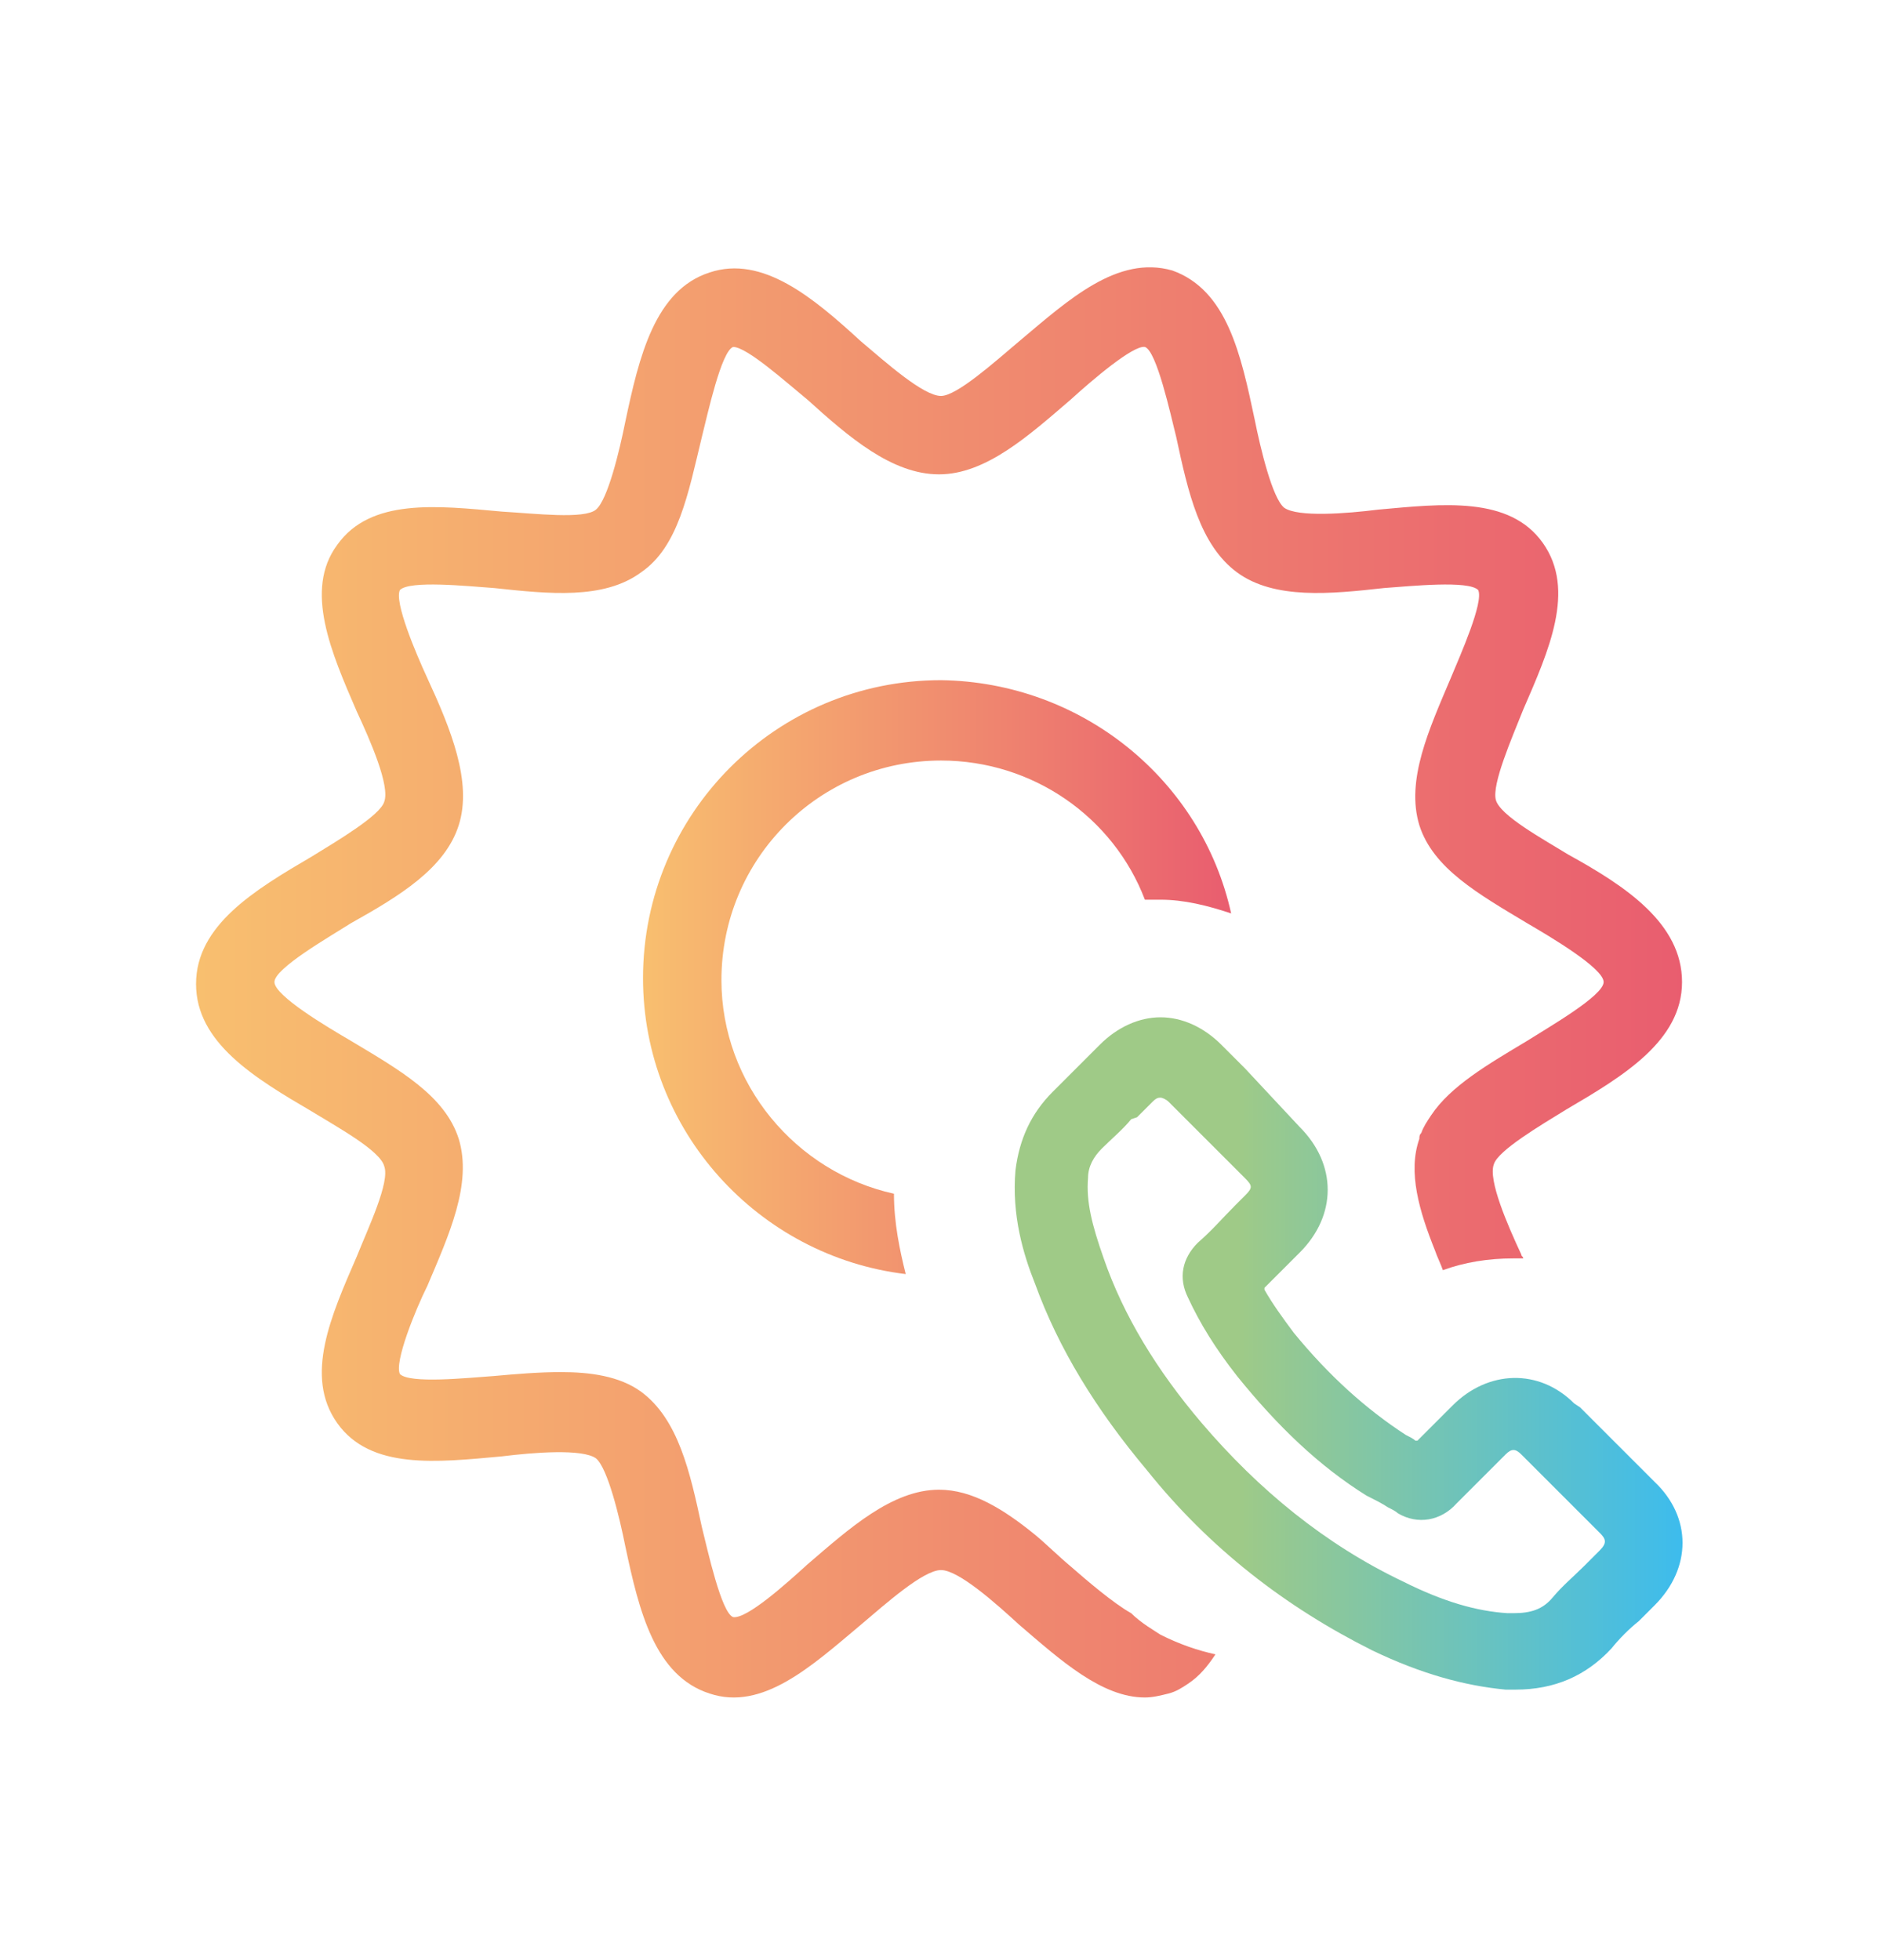 <?xml version="1.0" encoding="UTF-8"?> <svg xmlns="http://www.w3.org/2000/svg" xmlns:xlink="http://www.w3.org/1999/xlink" version="1.1" id="Calque_1" x="0px" y="0px" viewBox="0 0 96 100" style="enable-background:new 0 0 96 100;" xml:space="preserve"> <style type="text/css"> .st0{fill:url(#SVGID_1_);} .st1{fill:url(#SVGID_00000020393013243422899640000001517717660479524272_);} .st2{fill:url(#SVGID_00000023254593591497630330000016099171243823487398_);} .st3{fill:url(#SVGID_00000158711061689711453470000018117192387204605854_);} .st4{fill:url(#SVGID_00000012464654987120778940000005198521492911146938_);} .st5{fill:url(#SVGID_00000067215585657401251290000007606575590580344766_);} .st6{fill:url(#SVGID_00000015330877707332431930000014231297916963922608_);} .st7{fill:url(#Tracé_5_00000180331746576074405050000010171411726087425942_);} .st8{fill:url(#SVGID_00000065060140776522362250000010026520878313472404_);} .st9{fill:url(#SVGID_00000166636657102256415860000008552861375426727088_);} .st10{fill:url(#SVGID_00000151534879574415489900000000676167410085619604_);} .st11{fill:url(#SVGID_00000091003766018011463020000002830397373493343374_);} .st12{fill:none;stroke:url(#SVGID_00000165944289804146101180000016772070170919985817_);stroke-width:4;stroke-linecap:round;stroke-miterlimit:10;} .st13{fill:none;stroke:url(#SVGID_00000146498003946318985530000009781969763250765225_);stroke-width:4;stroke-linecap:round;stroke-miterlimit:10;} .st14{fill:url(#SVGID_00000098899246172750760050000009783341418547545523_);} .st15{fill:url(#SVGID_00000098194677910781633060000010822533651281474212_);} .st16{fill:url(#SVGID_00000128452072828740779290000008449762399428216493_);} .st17{fill:url(#SVGID_00000039837642497740725600000016278836635078274993_);} .st18{fill:url(#SVGID_00000123404263590929136240000004548117973967803324_);} .st19{fill:url(#SVGID_00000168087408500020258980000003150373251432298122_);} .st20{fill:url(#SVGID_00000160907340402898746450000012857615883842064292_);} .st21{fill:url(#SVGID_00000138559029104991330990000000439268330187544451_);} .st22{fill:url(#SVGID_00000048470724756495837050000000424135997637645198_);} .st23{fill:url(#SVGID_00000103228973824160797510000013554357092487448206_);} .st24{fill:url(#SVGID_00000102504772752807045320000007236872066710322564_);} .st25{fill:url(#SVGID_00000139996785713270471640000010948951324413092029_);} .st26{fill:url(#SVGID_00000059997336828163052780000013872316589754600577_);stroke:#000000;stroke-width:0.75;stroke-miterlimit:10;} .st27{fill:none;stroke:url(#SVGID_00000091723737147713925470000010763318887213990832_);stroke-width:4;stroke-miterlimit:10;} .st28{fill:none;stroke:url(#SVGID_00000155866362915005999750000011790337270331597203_);stroke-width:4;stroke-linecap:round;stroke-miterlimit:10;} .st29{fill:none;stroke:url(#SVGID_00000033339023526465239790000002137107889074355610_);stroke-width:4;stroke-miterlimit:10;} .st30{fill:none;stroke:url(#SVGID_00000103234124629543803160000016224746000635564428_);stroke-width:4;stroke-linecap:round;stroke-miterlimit:10;} .st31{fill:none;stroke:url(#SVGID_00000035490573612096280730000001065875953951461023_);stroke-width:4;stroke-miterlimit:10;} .st32{fill:none;stroke:url(#SVGID_00000133515280525097211210000010973463042187077045_);stroke-width:4;stroke-linecap:round;stroke-miterlimit:10;} .st33{fill:url(#SVGID_00000036236532589741987670000003626543592355269513_);} .st34{fill:url(#SVGID_00000076579040902918417910000005000464380137536163_);} .st35{fill:url(#SVGID_00000081617996240394911190000017566933772346407058_);} .st36{fill:url(#SVGID_00000176031252698709005660000016445978371518640546_);} .st37{fill:url(#SVGID_00000052792844230761210110000017736746125548204424_);} .st38{fill:url(#SVGID_00000088117360211861454370000004136765965853246368_);} .st39{fill:url(#SVGID_00000083782317916971974520000011559712824743511182_);} .st40{fill:url(#SVGID_00000078039068688777775850000017023571461027880614_);} .st41{fill:url(#SVGID_00000123399494233503419500000014221346097153785765_);} .st42{fill:url(#SVGID_00000139260228923458528520000009333536306878074774_);} .st43{fill:url(#SVGID_00000106837811413433784320000009204456221655200660_);} .st44{fill:none;stroke:url(#SVGID_00000119823874776550792710000013050217167671725235_);stroke-width:4;stroke-linecap:round;stroke-linejoin:round;stroke-miterlimit:10;} .st45{fill:none;stroke:url(#SVGID_00000042720684317785109960000009493513259457454235_);stroke-width:3.942;stroke-linecap:round;stroke-linejoin:round;stroke-miterlimit:10;} .st46{fill:url(#SVGID_00000179608408984160525300000018227753270980907152_);} .st47{fill:url(#SVGID_00000178189329739805807180000011233845349133064873_);} .st48{fill:url(#SVGID_00000027606617696956891280000008554213145404468390_);} .st49{fill:#FFFFFF;} .st50{fill:url(#SVGID_00000029731590327284329480000004946099517251403151_);} .st51{fill:url(#SVGID_00000098919771595876385200000009296458362601906319_);} .st52{fill:url(#SVGID_00000088103745121899420840000000161287283706416787_);} .st53{fill:url(#SVGID_00000047026503872431650180000011907997840745031338_);} .st54{fill:url(#SVGID_00000021101270737806500320000015878848626962047902_);} .st55{fill:url(#SVGID_00000078743472632385534040000012776105853452701340_);} .st56{fill:url(#SVGID_00000103955580363164516240000002035472711237068729_);} .st57{fill:url(#SVGID_00000049180737340916975020000003339034625141060500_);} .st58{fill:url(#SVGID_00000078045840425537203320000013812582067281208463_);} .st59{fill:url(#SVGID_00000113339161705319839270000016642813445299222965_);} .st60{fill:url(#SVGID_00000066495833816369007440000005679134597705741462_);} .st61{fill:url(#SVGID_00000049915817071616147050000016641174222183574704_);} .st62{fill:url(#SVGID_00000073680829575873146620000004653184282189800358_);} .st63{fill:#606060;} .st64{fill:url(#SVGID_00000078028415929964753980000002179109576316577439_);} .st65{fill:url(#SVGID_00000074420683217460187810000014869895746101865116_);} .st66{fill:url(#SVGID_00000178925913773618996580000018097411713435247254_);} .st67{fill:url(#SVGID_00000038406441219835035460000013823178066131897254_);} .st68{fill:url(#SVGID_00000136390574720348085600000016416130387647128745_);} </style> <g> <g> <g> <linearGradient id="SVGID_1_" gradientUnits="userSpaceOnUse" x1="32.795" y1="49.94" x2="62.815" y2="49.94"> <stop offset="0" style="stop-color:#F8BF6F"></stop> <stop offset="1" style="stop-color:#E95D6F"></stop> </linearGradient> <path class="st0" d="M62.8,46.6c-1.2-0.4-2.4-0.7-3.6-0.7c-0.2,0-0.5,0-0.8,0c-1.6-4.2-5.7-7.1-10.4-7.1c-6.2,0-11.2,5-11.2,11.2 c0,5.3,3.8,9.8,8.8,10.9c0,1.5,0.3,2.9,0.6,4.1c-7.5-0.9-13.4-7.3-13.4-15.1c0-8.4,6.8-15.2,15.2-15.2 C55.2,34.8,61.3,39.8,62.8,46.6z"></path> </g> <g> <linearGradient id="SVGID_00000160186702261465775850000005053336528569245866_" gradientUnits="userSpaceOnUse" x1="10.055" y1="50" x2="85.945" y2="50"> <stop offset="0" style="stop-color:#F8BF6F"></stop> <stop offset="1" style="stop-color:#E95D6F"></stop> </linearGradient> <path style="fill:url(#SVGID_00000160186702261465775850000005053336528569245866_);" d="M80,43.6c-1.3-0.8-3.5-2-3.7-2.8 c-0.2-0.8,0.8-3.1,1.4-4.6c1.3-3,2.7-6.1,1-8.5c-1.7-2.4-5.1-2-8.4-1.7c-1.6,0.2-4.1,0.4-4.8-0.1c-0.6-0.5-1.2-3-1.5-4.5 c-0.7-3.3-1.4-6.6-4.2-7.6C57,13,54.5,15.3,52,17.4c-1.3,1.1-3.2,2.8-4,2.8c-0.9,0-2.8-1.7-4.1-2.8c-2.4-2.2-5-4.4-7.7-3.5 c-2.8,0.9-3.6,4.3-4.3,7.6c-0.3,1.5-0.9,4-1.5,4.5c-0.6,0.5-3.1,0.2-4.8,0.1c-3.3-0.3-6.7-0.7-8.4,1.7c-1.7,2.3-0.3,5.5,1,8.5 c0.7,1.5,1.7,3.8,1.4,4.6c-0.2,0.7-2.4,2-3.7,2.8c-2.9,1.7-5.9,3.5-5.9,6.5s3,4.8,5.9,6.5c1.3,0.8,3.5,2,3.7,2.8 c0.3,0.8-0.8,3.1-1.4,4.6c-1.3,3-2.7,6.1-1,8.5c1.7,2.4,5.1,2,8.4,1.7c1.6-0.2,4.1-0.4,4.8,0.1c0.6,0.5,1.2,3,1.5,4.5 c0.7,3.3,1.5,6.6,4.3,7.5c2.7,0.9,5.2-1.4,7.7-3.5c1.3-1.1,3.2-2.8,4.1-2.8c0.9,0,2.8,1.7,4,2.8c2.1,1.8,4.2,3.7,6.4,3.7 c0.4,0,0.8-0.1,1.2-0.2c0.4-0.1,0.7-0.3,1-0.5c0.6-0.4,1-0.9,1.4-1.5c-0.9-0.2-1.8-0.5-2.8-1c-0.3-0.2-1-0.6-1.5-1.1 c-0.9-0.5-2.3-1.7-3.1-2.4c-0.6-0.5-1.2-1.1-1.8-1.6l0,0c-1.6-1.3-3.2-2.3-4.9-2.3c-2.4,0-4.6,2-6.7,3.8c-1.1,1-3.1,2.8-3.8,2.7 c-0.6-0.2-1.3-3.4-1.6-4.6c-0.6-2.8-1.2-5.5-3.1-6.9c-1.1-0.8-2.6-1-4.1-1c-1.1,0-2.3,0.1-3.4,0.2c-1.4,0.1-4.3,0.4-4.8-0.1 c-0.3-0.6,0.8-3.3,1.4-4.5c1.1-2.6,2.3-5.2,1.6-7.5c-0.7-2.2-3-3.5-5.5-5c-1.2-0.7-3.9-2.3-3.9-3s2.8-2.3,3.9-3 c2.5-1.4,4.8-2.8,5.5-5c0.7-2.2-0.4-4.9-1.6-7.5c-0.6-1.3-1.7-3.9-1.4-4.5c0.5-0.5,3.4-0.2,4.8-0.1c2.8,0.3,5.6,0.6,7.5-0.8 c1.9-1.3,2.4-4,3.1-6.9c0.3-1.2,1-4.4,1.6-4.6h0c0.7,0,2.7,1.8,3.8,2.7c2.1,1.9,4.3,3.8,6.7,3.8c2.4,0,4.6-2,6.7-3.8 c1.1-1,3.2-2.8,3.8-2.7c0.6,0.2,1.3,3.4,1.6,4.6c0.6,2.8,1.2,5.5,3.1,6.9c1.9,1.4,4.8,1.1,7.5,0.8c1.4-0.1,4.3-0.4,4.8,0.1 c0.3,0.6-0.9,3.3-1.4,4.5c-1.1,2.6-2.3,5.2-1.6,7.5c0.7,2.2,3,3.5,5.5,5c1.2,0.7,3.9,2.3,3.9,3s-2.8,2.3-3.9,3 c-2,1.2-3.9,2.3-4.9,3.8c-0.2,0.3-0.4,0.6-0.5,0.9c-0.1,0.1-0.1,0.2-0.1,0.3c-0.6,1.7,0,3.7,0.8,5.7c0.1,0.3,0.3,0.7,0.4,1 c1.1-0.4,2.3-0.6,3.6-0.6c0.2,0,0.4,0,0.5,0c0-0.1-0.1-0.1-0.1-0.2c-0.7-1.5-1.7-3.8-1.4-4.6c0.2-0.7,2.4-2,3.7-2.8 c2.9-1.7,5.9-3.5,5.9-6.5S82.9,45.2,80,43.6z"></path> </g> </g> <linearGradient id="SVGID_00000080892850891382520840000001563403189747661230_" gradientUnits="userSpaceOnUse" x1="51.692" y1="69.096" x2="85.826" y2="69.096"> <stop offset="0.335" style="stop-color:#9FCA87"></stop> <stop offset="1" style="stop-color:#3DBCED"></stop> </linearGradient> <path style="fill:url(#SVGID_00000080892850891382520840000001563403189747661230_);" d="M63.5,54.5c-0.4-0.4-0.8-0.8-1.2-1.2 c-0.9-0.9-2-1.4-3.1-1.4c-1.1,0-2.2,0.5-3.1,1.4c-0.3,0.3-0.7,0.7-1,1l-0.1,0.1c-0.4,0.4-0.9,0.9-1.3,1.3c-1.1,1.1-1.7,2.4-1.9,4 c-0.2,2.3,0.4,4.3,1,5.8c1.2,3.3,3.1,6.4,5.7,9.5C61.7,79,65.6,82,70,84.2c2.5,1.2,4.7,1.8,6.8,2c0.2,0,0.3,0,0.5,0 c2,0,3.6-0.7,4.9-2.1c0.4-0.5,0.9-1,1.4-1.4c0.3-0.3,0.5-0.5,0.8-0.8c1.9-1.9,1.9-4.5,0-6.3v0c-1.3-1.3-2.5-2.5-3.8-3.8l-0.3-0.2 c-1.8-1.8-4.4-1.7-6.2,0.1c-0.6,0.6-1.2,1.2-1.7,1.7l-0.1,0.1l-0.1,0c-0.1-0.1-0.3-0.2-0.5-0.3c-2-1.3-3.9-3-5.7-5.2 c-0.6-0.8-1.1-1.5-1.5-2.2l0-0.1l0.1-0.1c0.3-0.3,0.6-0.6,0.8-0.8l0.9-0.9c1.9-1.9,1.9-4.5,0-6.4L63.5,54.5z M69.7,76.3 c0.4,0.2,0.8,0.4,1.1,0.6c0.2,0.1,0.4,0.2,0.5,0.3c1,0.6,2.2,0.4,3-0.5c0.8-0.8,1.6-1.6,2.5-2.5c0.3-0.3,0.5-0.3,0.8,0l0.2,0.2 c1.3,1.3,2.5,2.5,3.8,3.8c0.3,0.3,0.4,0.5,0,0.9c-0.3,0.3-0.5,0.5-0.8,0.8c-0.5,0.5-1.1,1-1.6,1.6c-0.5,0.6-1.1,0.8-2,0.8 c-0.1,0-0.2,0-0.3,0c-1.6-0.1-3.3-0.6-5.3-1.6c-4-1.9-7.4-4.7-10.3-8.1c-2.3-2.7-4-5.5-5-8.4c-0.6-1.7-0.9-2.9-0.8-4.1 c0-0.6,0.3-1.1,0.7-1.5c0.5-0.5,1.1-1,1.5-1.5L58,57c0.3-0.3,0.5-0.5,0.8-0.8c0.2-0.2,0.3-0.2,0.4-0.2c0.1,0,0.3,0.1,0.4,0.2 c0.4,0.4,0.7,0.7,1.1,1.1l2.8,2.8c0.4,0.4,0.4,0.5,0,0.9L63,61.5c-0.6,0.6-1.2,1.3-1.9,1.9c-0.8,0.8-1,1.8-0.5,2.8 c0.6,1.3,1.4,2.6,2.5,4C65.2,72.8,67.3,74.8,69.7,76.3z"></path> </g> </svg> 